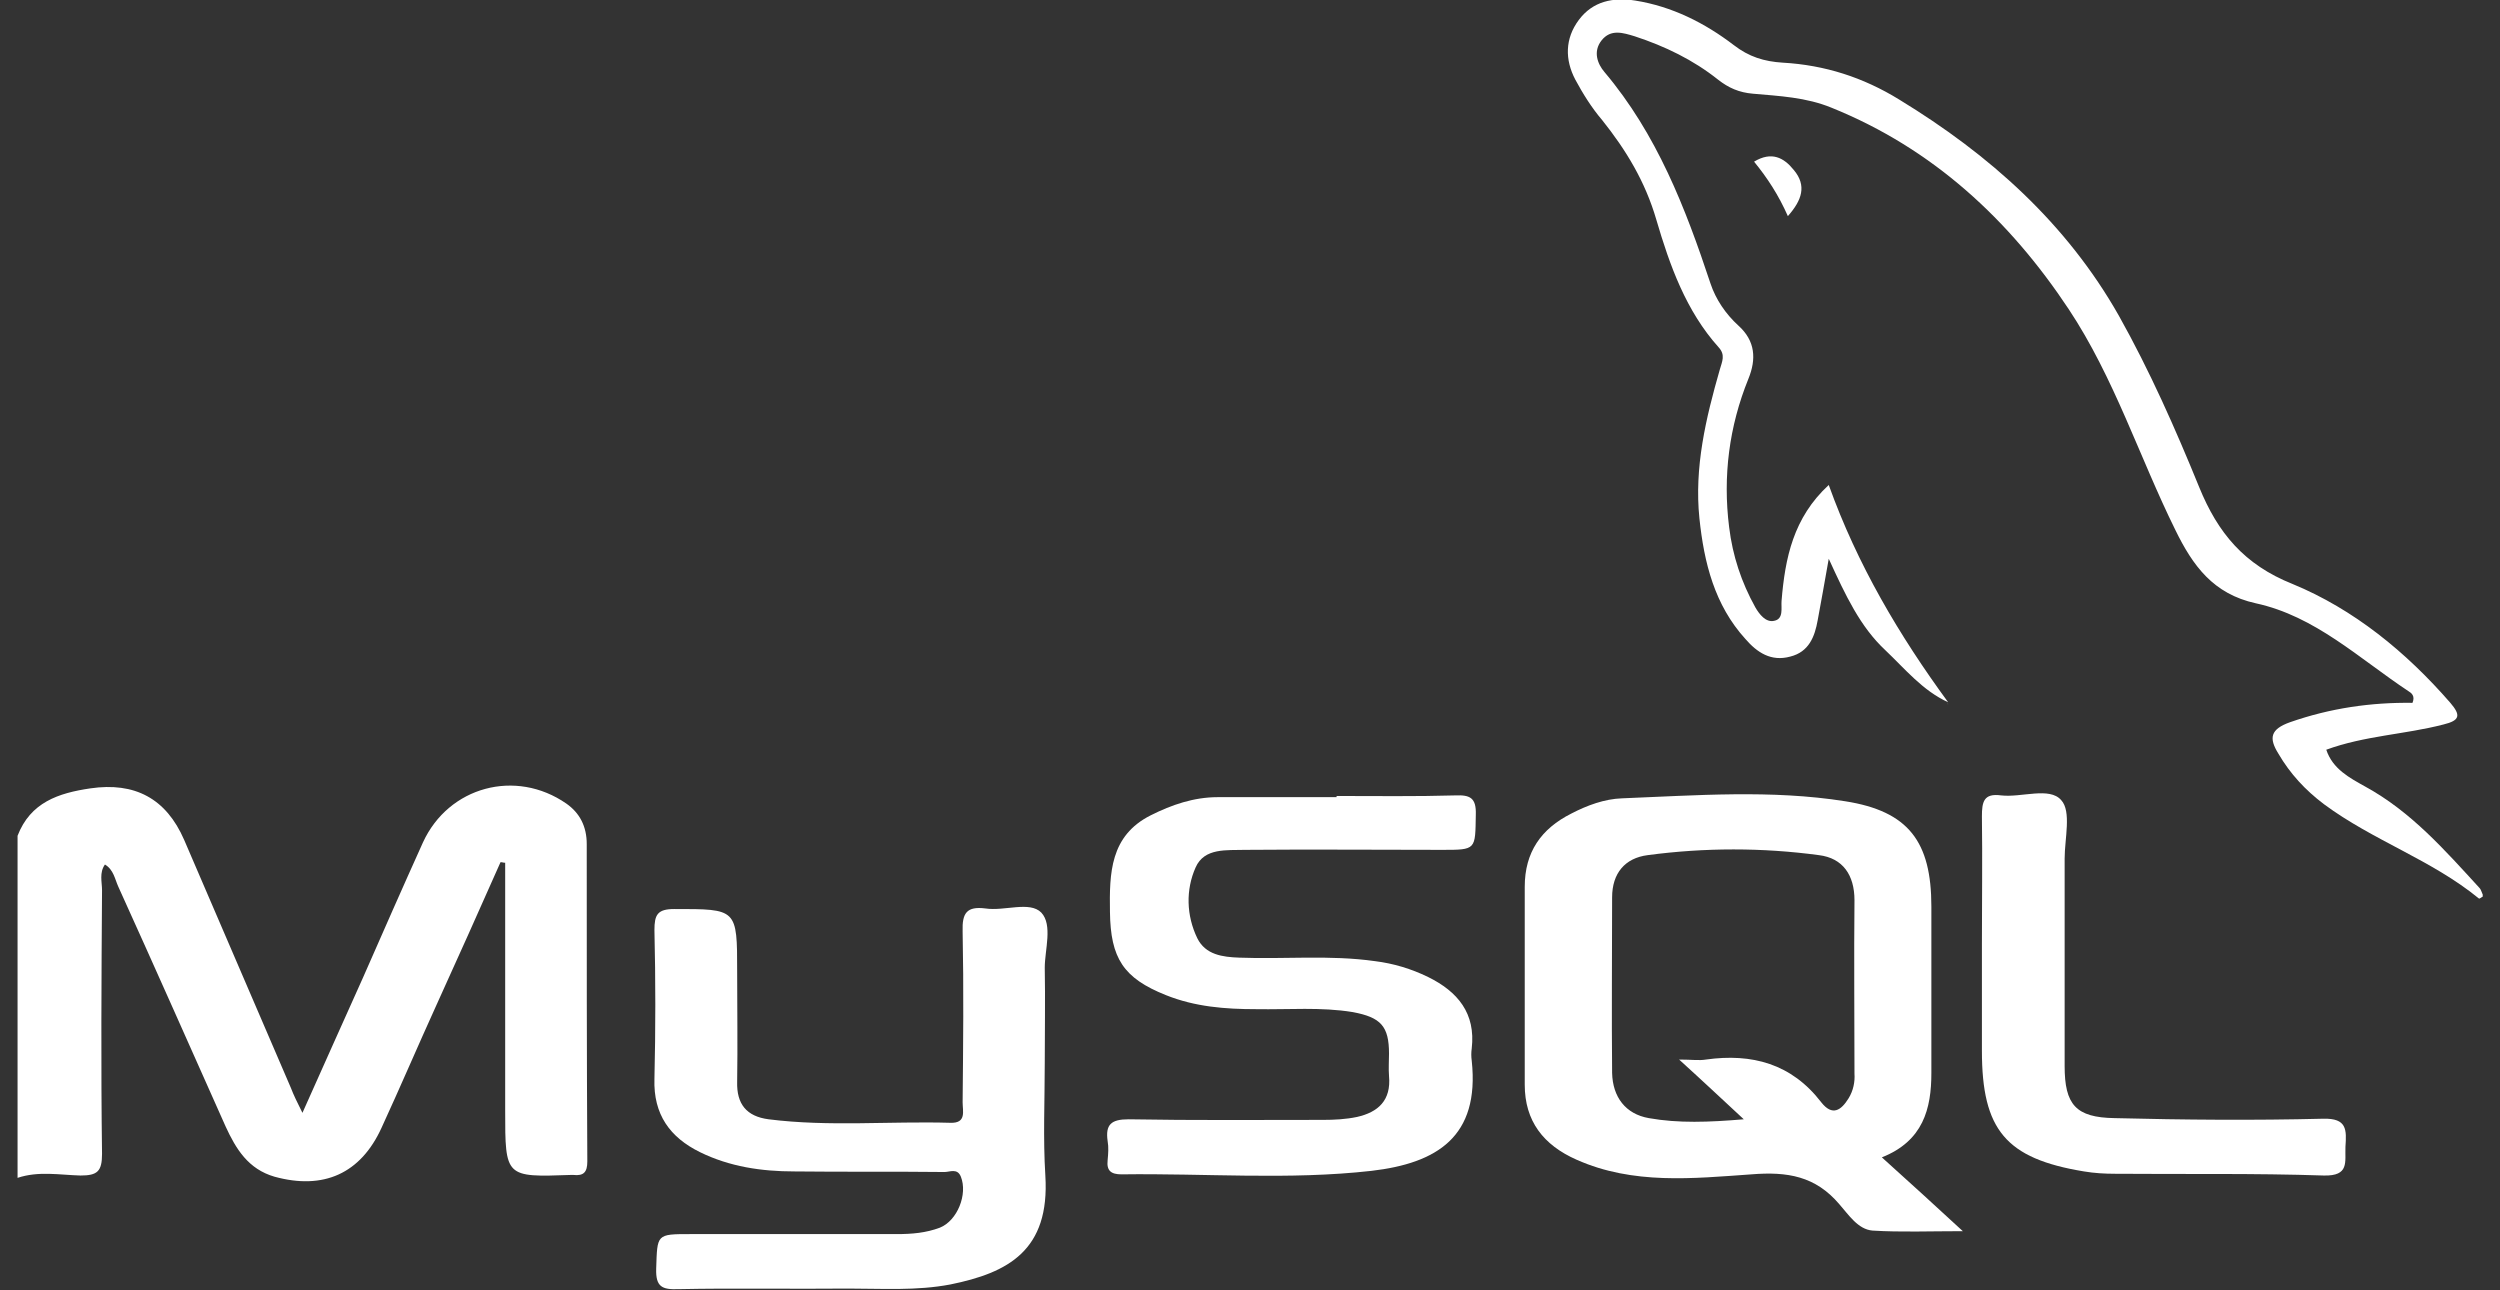 <svg width="124" height="64" viewBox="0 0 124 64" fill="none" xmlns="http://www.w3.org/2000/svg">
<rect x="0" y="0" width="124" height="64" fill="#333333" stroke="none"/>
<g clip-path="url(#clip0_897_2567)">
<path d="M28.091 39.858C25.577 38.115 22.254 39.016 20.982 41.776C19.971 44.013 18.989 46.25 18.006 48.487C17.024 50.666 16.041 52.873 15.001 55.197C14.741 54.675 14.568 54.326 14.423 53.948C12.661 49.852 10.898 45.756 9.135 41.66C8.239 39.597 6.679 38.783 4.483 39.103C2.894 39.336 1.507 39.8 0.871 41.456C0.871 41.543 0.871 41.63 0.871 41.689C0.871 47.092 0.871 52.525 0.871 57.928C0.871 58.103 0.871 58.248 0.871 58.422C1.911 58.074 2.952 58.277 3.992 58.306C4.83 58.306 5.061 58.103 5.061 57.231C5.003 52.873 5.032 48.516 5.061 44.158C5.061 43.751 4.916 43.286 5.205 42.88C5.639 43.141 5.697 43.606 5.87 43.984C7.662 47.935 9.424 51.915 11.187 55.866C11.707 56.999 12.314 57.986 13.614 58.364C16.041 59.032 17.89 58.219 18.931 55.924C19.855 53.919 20.722 51.886 21.647 49.852C22.716 47.499 23.785 45.117 24.826 42.764C24.912 42.764 24.97 42.793 25.057 42.793C25.057 43.17 25.057 43.548 25.057 43.926C25.057 47.644 25.057 51.363 25.057 55.081C25.057 58.393 25.057 58.393 28.322 58.277C28.351 58.277 28.409 58.277 28.437 58.277C28.957 58.335 29.131 58.132 29.131 57.609C29.102 52.35 29.102 47.121 29.102 41.863C29.102 40.991 28.755 40.323 28.091 39.858Z" fill="white"/>
<path d="M95.796 53.222C95.796 50.462 95.796 47.731 95.796 44.971C95.796 41.747 94.669 40.236 91.519 39.742C87.85 39.161 84.151 39.452 80.453 39.597C79.586 39.626 78.719 39.946 77.939 40.352C76.436 41.108 75.627 42.27 75.627 43.984C75.627 47.267 75.627 50.52 75.627 53.803C75.627 55.604 76.552 56.795 78.199 57.522C81.001 58.771 83.978 58.451 86.867 58.248C88.659 58.103 90.046 58.335 91.231 59.73C91.693 60.252 92.155 60.979 92.878 61.037C94.293 61.124 95.709 61.066 97.356 61.066C95.941 59.759 94.727 58.655 93.34 57.405C95.391 56.592 95.796 54.994 95.796 53.222ZM91.693 54.471C91.317 55.081 90.884 55.372 90.335 54.675C88.861 52.757 86.896 52.234 84.613 52.554C84.267 52.612 83.92 52.554 83.284 52.554C84.469 53.629 85.394 54.5 86.492 55.517C84.758 55.662 83.255 55.721 81.782 55.459C80.626 55.256 79.99 54.413 79.961 53.222C79.932 50.317 79.961 47.412 79.961 44.507C79.961 43.316 80.597 42.56 81.724 42.415C84.556 42.037 87.416 42.037 90.219 42.415C91.404 42.56 91.982 43.403 91.982 44.652C91.953 47.528 91.982 50.375 91.982 53.251C92.011 53.658 91.924 54.094 91.693 54.471Z" fill="white"/>
<path d="M122.982 44.042C121.277 42.182 119.601 40.265 117.319 39.016C116.538 38.58 115.701 38.144 115.383 37.186C117.29 36.488 119.284 36.43 121.191 35.936C122.029 35.733 122.058 35.472 121.537 34.861C119.341 32.334 116.741 30.213 113.707 28.964C111.308 28.005 110.008 26.437 109.083 24.171C107.899 21.265 106.627 18.39 105.096 15.659C102.495 11.069 98.681 7.67 94.202 4.939C92.411 3.835 90.504 3.225 88.423 3.108C87.499 3.05 86.747 2.818 85.996 2.237C84.551 1.133 82.933 0.32 81.113 0.029C80.015 -0.145 79.003 0.058 78.31 0.988C77.616 1.917 77.616 2.963 78.136 3.951C78.512 4.648 78.945 5.345 79.466 5.955C80.65 7.437 81.604 9.006 82.153 10.894C82.817 13.16 83.626 15.426 85.245 17.227C85.591 17.605 85.418 17.925 85.302 18.331C84.609 20.743 84.031 23.183 84.291 25.71C84.522 27.918 85.042 30.01 86.574 31.695C87.152 32.363 87.845 32.828 88.799 32.566C89.724 32.334 90.012 31.579 90.157 30.765C90.33 29.865 90.475 28.993 90.706 27.715C91.544 29.545 92.266 31.085 93.509 32.247C94.491 33.177 95.358 34.252 96.629 34.833C94.202 31.521 92.122 28.005 90.706 24.055C88.943 25.681 88.539 27.686 88.365 29.807C88.337 30.155 88.481 30.707 87.99 30.794C87.585 30.881 87.267 30.475 87.065 30.126C86.372 28.877 85.938 27.57 85.765 26.146C85.447 23.619 85.765 21.149 86.718 18.796C87.123 17.808 87.065 16.908 86.227 16.152C85.591 15.572 85.1 14.845 84.84 14.061C83.598 10.313 82.182 6.653 79.581 3.573C79.234 3.167 79.003 2.556 79.437 2.005C79.899 1.423 80.506 1.627 81.084 1.801C82.586 2.295 83.973 2.963 85.216 3.951C85.736 4.358 86.256 4.59 86.95 4.648C88.25 4.764 89.579 4.822 90.85 5.345C95.878 7.379 99.663 10.894 102.611 15.339C104.865 18.738 106.107 22.66 107.899 26.291C108.766 28.064 109.777 29.458 111.886 29.923C114.834 30.562 117.001 32.654 119.457 34.281C119.601 34.368 119.804 34.513 119.659 34.861C117.608 34.833 115.585 35.123 113.591 35.82C112.609 36.169 112.522 36.605 113.013 37.389C113.591 38.377 114.342 39.19 115.267 39.887C117.694 41.689 120.613 42.647 122.953 44.565C122.982 44.594 123.069 44.507 123.184 44.449C123.098 44.303 123.069 44.129 122.982 44.042Z" fill="white"/>
<path d="M51.646 45.262C51.069 44.681 49.826 45.204 48.873 45.059C47.948 44.942 47.717 45.291 47.746 46.192C47.803 49.01 47.774 51.857 47.746 54.675C47.746 55.11 47.948 55.72 47.139 55.691C44.134 55.604 41.129 55.895 38.123 55.517C37.025 55.372 36.534 54.762 36.563 53.658C36.592 51.828 36.563 50.026 36.563 48.196C36.563 45.059 36.563 45.088 33.442 45.088C32.604 45.088 32.46 45.378 32.46 46.133C32.518 48.603 32.518 51.072 32.46 53.513C32.402 55.285 33.24 56.418 34.714 57.144C36.187 57.87 37.777 58.103 39.395 58.103C41.88 58.132 44.365 58.103 46.85 58.132C47.11 58.132 47.486 57.928 47.659 58.364C48.006 59.236 47.486 60.543 46.619 60.892C45.925 61.153 45.232 61.211 44.48 61.211C41.071 61.211 37.661 61.211 34.251 61.211C32.547 61.211 32.604 61.211 32.547 62.925C32.518 63.826 32.836 63.971 33.645 63.942C36.447 63.884 39.279 63.942 42.082 63.913C43.758 63.913 45.463 64.029 47.139 63.709C49.999 63.129 52.08 62.025 51.849 58.306C51.733 56.447 51.82 54.587 51.82 52.728C51.82 51.159 51.849 49.591 51.82 47.993C51.82 47.121 52.224 45.872 51.646 45.262Z" fill="white"/>
<path d="M72.189 39.452C70.224 39.51 68.259 39.481 66.294 39.481C66.294 39.51 66.294 39.51 66.294 39.539C64.329 39.539 62.364 39.539 60.4 39.539C59.215 39.539 58.117 39.916 57.077 40.439C55.054 41.456 55.025 43.315 55.054 45.233C55.083 47.528 55.718 48.516 57.828 49.358C59.273 49.939 60.775 50.055 62.307 50.055C63.925 50.084 65.514 49.939 67.103 50.201C68.49 50.462 68.895 50.898 68.895 52.263C68.895 52.641 68.866 52.989 68.895 53.367C69.01 54.587 68.346 55.168 67.306 55.401C66.757 55.517 66.179 55.546 65.63 55.546C62.422 55.546 59.215 55.575 55.979 55.517C55.112 55.517 54.823 55.778 54.938 56.592C54.996 56.911 54.967 57.231 54.938 57.551C54.881 58.074 55.112 58.248 55.632 58.248C59.764 58.19 63.925 58.538 68.028 58.074C71.264 57.696 73.403 56.389 72.998 52.612C72.969 52.408 72.969 52.205 72.998 52.002C73.2 50.259 72.305 49.184 70.831 48.458C69.993 48.051 69.126 47.789 68.201 47.673C65.948 47.354 63.694 47.586 61.469 47.499C60.631 47.47 59.793 47.354 59.388 46.54C58.839 45.407 58.81 44.129 59.302 43.025C59.735 42.037 60.862 42.182 61.758 42.153C65.023 42.124 68.259 42.153 71.524 42.153C73.229 42.153 73.171 42.153 73.2 40.41C73.229 39.568 72.911 39.423 72.189 39.452Z" fill="white"/>
<path d="M115.235 55.488C111.797 55.575 108.329 55.546 104.891 55.459C102.955 55.43 102.406 54.791 102.406 52.873C102.406 49.445 102.406 46.017 102.406 42.589C102.406 41.601 102.753 40.236 102.233 39.684C101.655 39.016 100.268 39.568 99.256 39.452C98.389 39.335 98.303 39.771 98.303 40.497C98.332 42.589 98.303 44.681 98.303 46.801C98.303 48.574 98.303 50.346 98.303 52.118C98.303 56.04 99.487 57.463 103.359 58.102C103.88 58.19 104.4 58.219 104.92 58.219C108.358 58.248 111.826 58.19 115.264 58.306C116.536 58.335 116.305 57.638 116.334 56.882C116.391 56.04 116.42 55.459 115.235 55.488Z" fill="white"/>
<path d="M87.002 8.018C87.666 8.832 88.216 9.674 88.678 10.72C89.371 9.936 89.631 9.209 88.967 8.425C88.476 7.815 87.869 7.495 87.002 8.018Z" fill="white"/>
<path d="M96.6 34.923H96.632L96.6 34.891C96.632 34.891 96.6 34.923 96.6 34.923Z" fill="white"/>
</g>
<defs>
<clipPath id="clip0_897_2567">
<rect width="122.286" height="64" fill="white" transform="translate(0.857)"/>
</clipPath>
</defs>
</svg>
